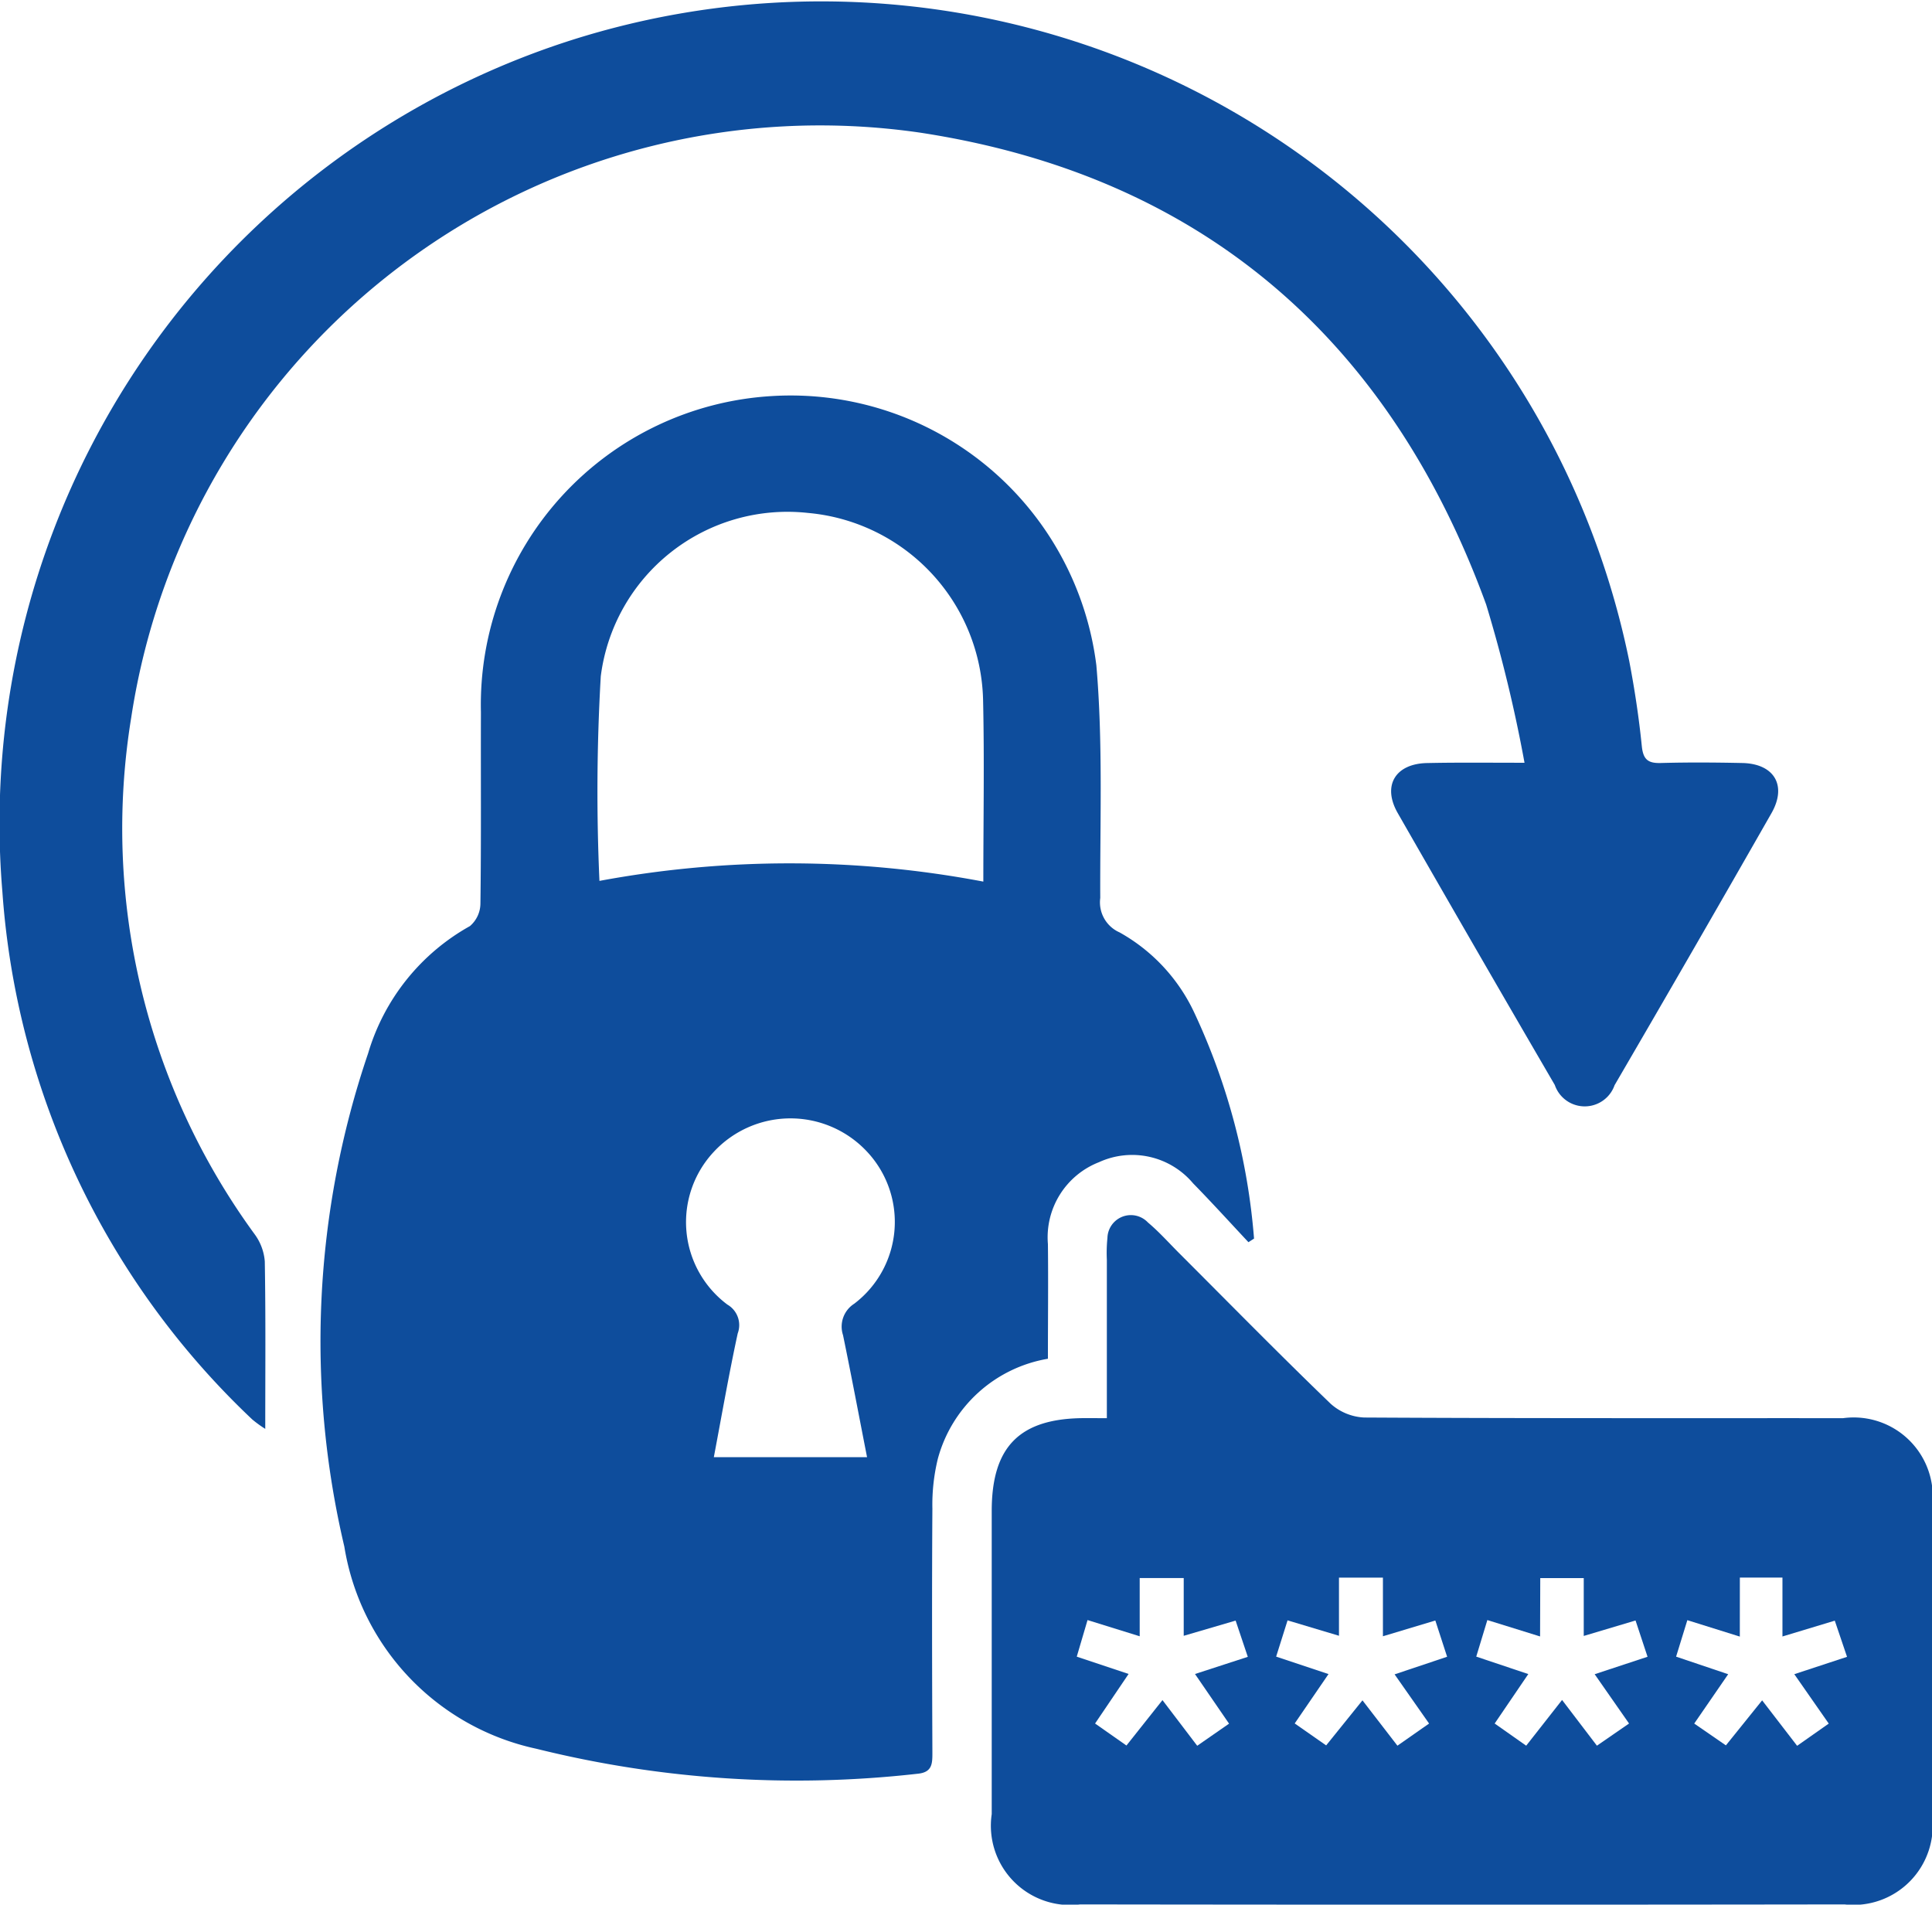 <svg xmlns="http://www.w3.org/2000/svg" width="54.117" height="53.349" viewBox="0 0 54.117 53.349">
  <g id="icon-recuperar-semha" transform="translate(459.584 -80.253)">
    <path id="Caminho_6743" data-name="Caminho 6743" d="M-360.626,193.814c-.516-.551-1.023-1.11-1.551-1.649a2.228,2.228,0,0,0-2.635-.592,2.259,2.259,0,0,0-1.431,2.294c.012,1.064,0,2.128,0,3.212a3.862,3.862,0,0,0-3.083,2.8,5.421,5.421,0,0,0-.153,1.4c-.015,2.277-.009,4.553,0,6.83,0,.308,0,.555-.415.594a30.2,30.2,0,0,1-10.678-.7,6.924,6.924,0,0,1-5.379-5.663,25.063,25.063,0,0,1,.666-13.815,6.038,6.038,0,0,1,2.852-3.565.84.84,0,0,0,.294-.638c.024-1.784.008-3.569.014-5.353a8.661,8.661,0,0,1,8.132-8.854,8.63,8.63,0,0,1,9.107,7.541c.187,2.159.1,4.343.109,6.516a.919.919,0,0,0,.54.964,5,5,0,0,1,2.1,2.262,18.331,18.331,0,0,1,1.668,6.315Zm-7.426-10.1c0-1.73.031-3.408-.007-5.085a5.384,5.384,0,0,0-4.909-5.242,5.271,5.271,0,0,0-5.8,4.577,55.952,55.952,0,0,0-.037,5.73A29.1,29.1,0,0,1-368.051,183.714Zm-3.257,16.122c-.23-1.174-.442-2.3-.673-3.418a.76.76,0,0,1,.313-.88,2.877,2.877,0,0,0,.338-4.282,2.931,2.931,0,0,0-4.271.027,2.882,2.882,0,0,0,.381,4.279.664.664,0,0,1,.289.807c-.246,1.137-.445,2.284-.669,3.467Z" transform="translate(-63.988 -78.767)" fill="#0e4d9c"/>
    <path id="Caminho_6744" data-name="Caminho 6744" d="M-416.881,101.618a40.029,40.029,0,0,0-1.074-4.431c-2.72-7.46-8.006-12.023-15.865-13.22a19.517,19.517,0,0,0-22.089,16.39,19.267,19.267,0,0,0,3.454,14.462,1.478,1.478,0,0,1,.288.766c.027,1.535.013,3.071.013,4.691a3.369,3.369,0,0,1-.363-.263,22.492,22.492,0,0,1-7-14.778,23.029,23.029,0,0,1,15.965-23.866,23.1,23.1,0,0,1,29.606,17.408c.15.784.27,1.577.35,2.371.038.375.169.487.53.477.759-.021,1.518-.016,2.278,0,.9.016,1.268.628.824,1.406q-2.179,3.819-4.394,7.618a.886.886,0,0,1-1.675-.006q-2.214-3.8-4.4-7.617c-.441-.772-.062-1.388.835-1.4C-418.757,101.608-417.92,101.618-416.881,101.618Z" transform="translate(0 0)" fill="#0e4d9c"/>
    <path id="Caminho_6745" data-name="Caminho 6745" d="M-230.766,362.394c0-1.528,0-2.98,0-4.432a4.145,4.145,0,0,1,.016-.614.657.657,0,0,1,1.135-.435c.313.263.587.572.877.862,1.407,1.407,2.8,2.827,4.233,4.208a1.512,1.512,0,0,0,.948.393c4.471.025,8.943.016,13.415.018a2.215,2.215,0,0,1,2.489,2.505q0,4.308,0,8.615a2.218,2.218,0,0,1-2.449,2.5q-10.707.015-21.415,0a2.221,2.221,0,0,1-2.474-2.529q0-4.246,0-8.492c0-1.8.782-2.59,2.575-2.6Zm8.06,7.176,1.471-.493-.33-1.015-1.468.441v-1.642h-1.231v1.628l-1.44-.431-.32,1.015,1.467.489-.947,1.383.881.615,1.017-1.262.979,1.27.887-.62Zm4.075-1.062-1.477-.459-.311,1.024,1.458.489-.942,1.385.883.621,1.005-1.281.976,1.281.9-.621-.963-1.381,1.481-.489-.336-1.016-1.451.433v-1.621h-1.218Zm-12.978.566,1.452.485-.939,1.388.879.616,1.009-1.272.973,1.279.892-.619-.954-1.391,1.479-.481-.341-1.015-1.454.426v-1.618h-1.233v1.631l-1.461-.454Zm18.573-.562-1.47-.46-.315,1.022,1.459.492-.951,1.382.887.611,1.015-1.261.98,1.273.886-.622-.965-1.384,1.477-.486-.343-1.013-1.466.443v-1.65h-1.193Z" transform="translate(-197.814 -242.418)" fill="#0e4d9c"/>
  </g>
</svg>
